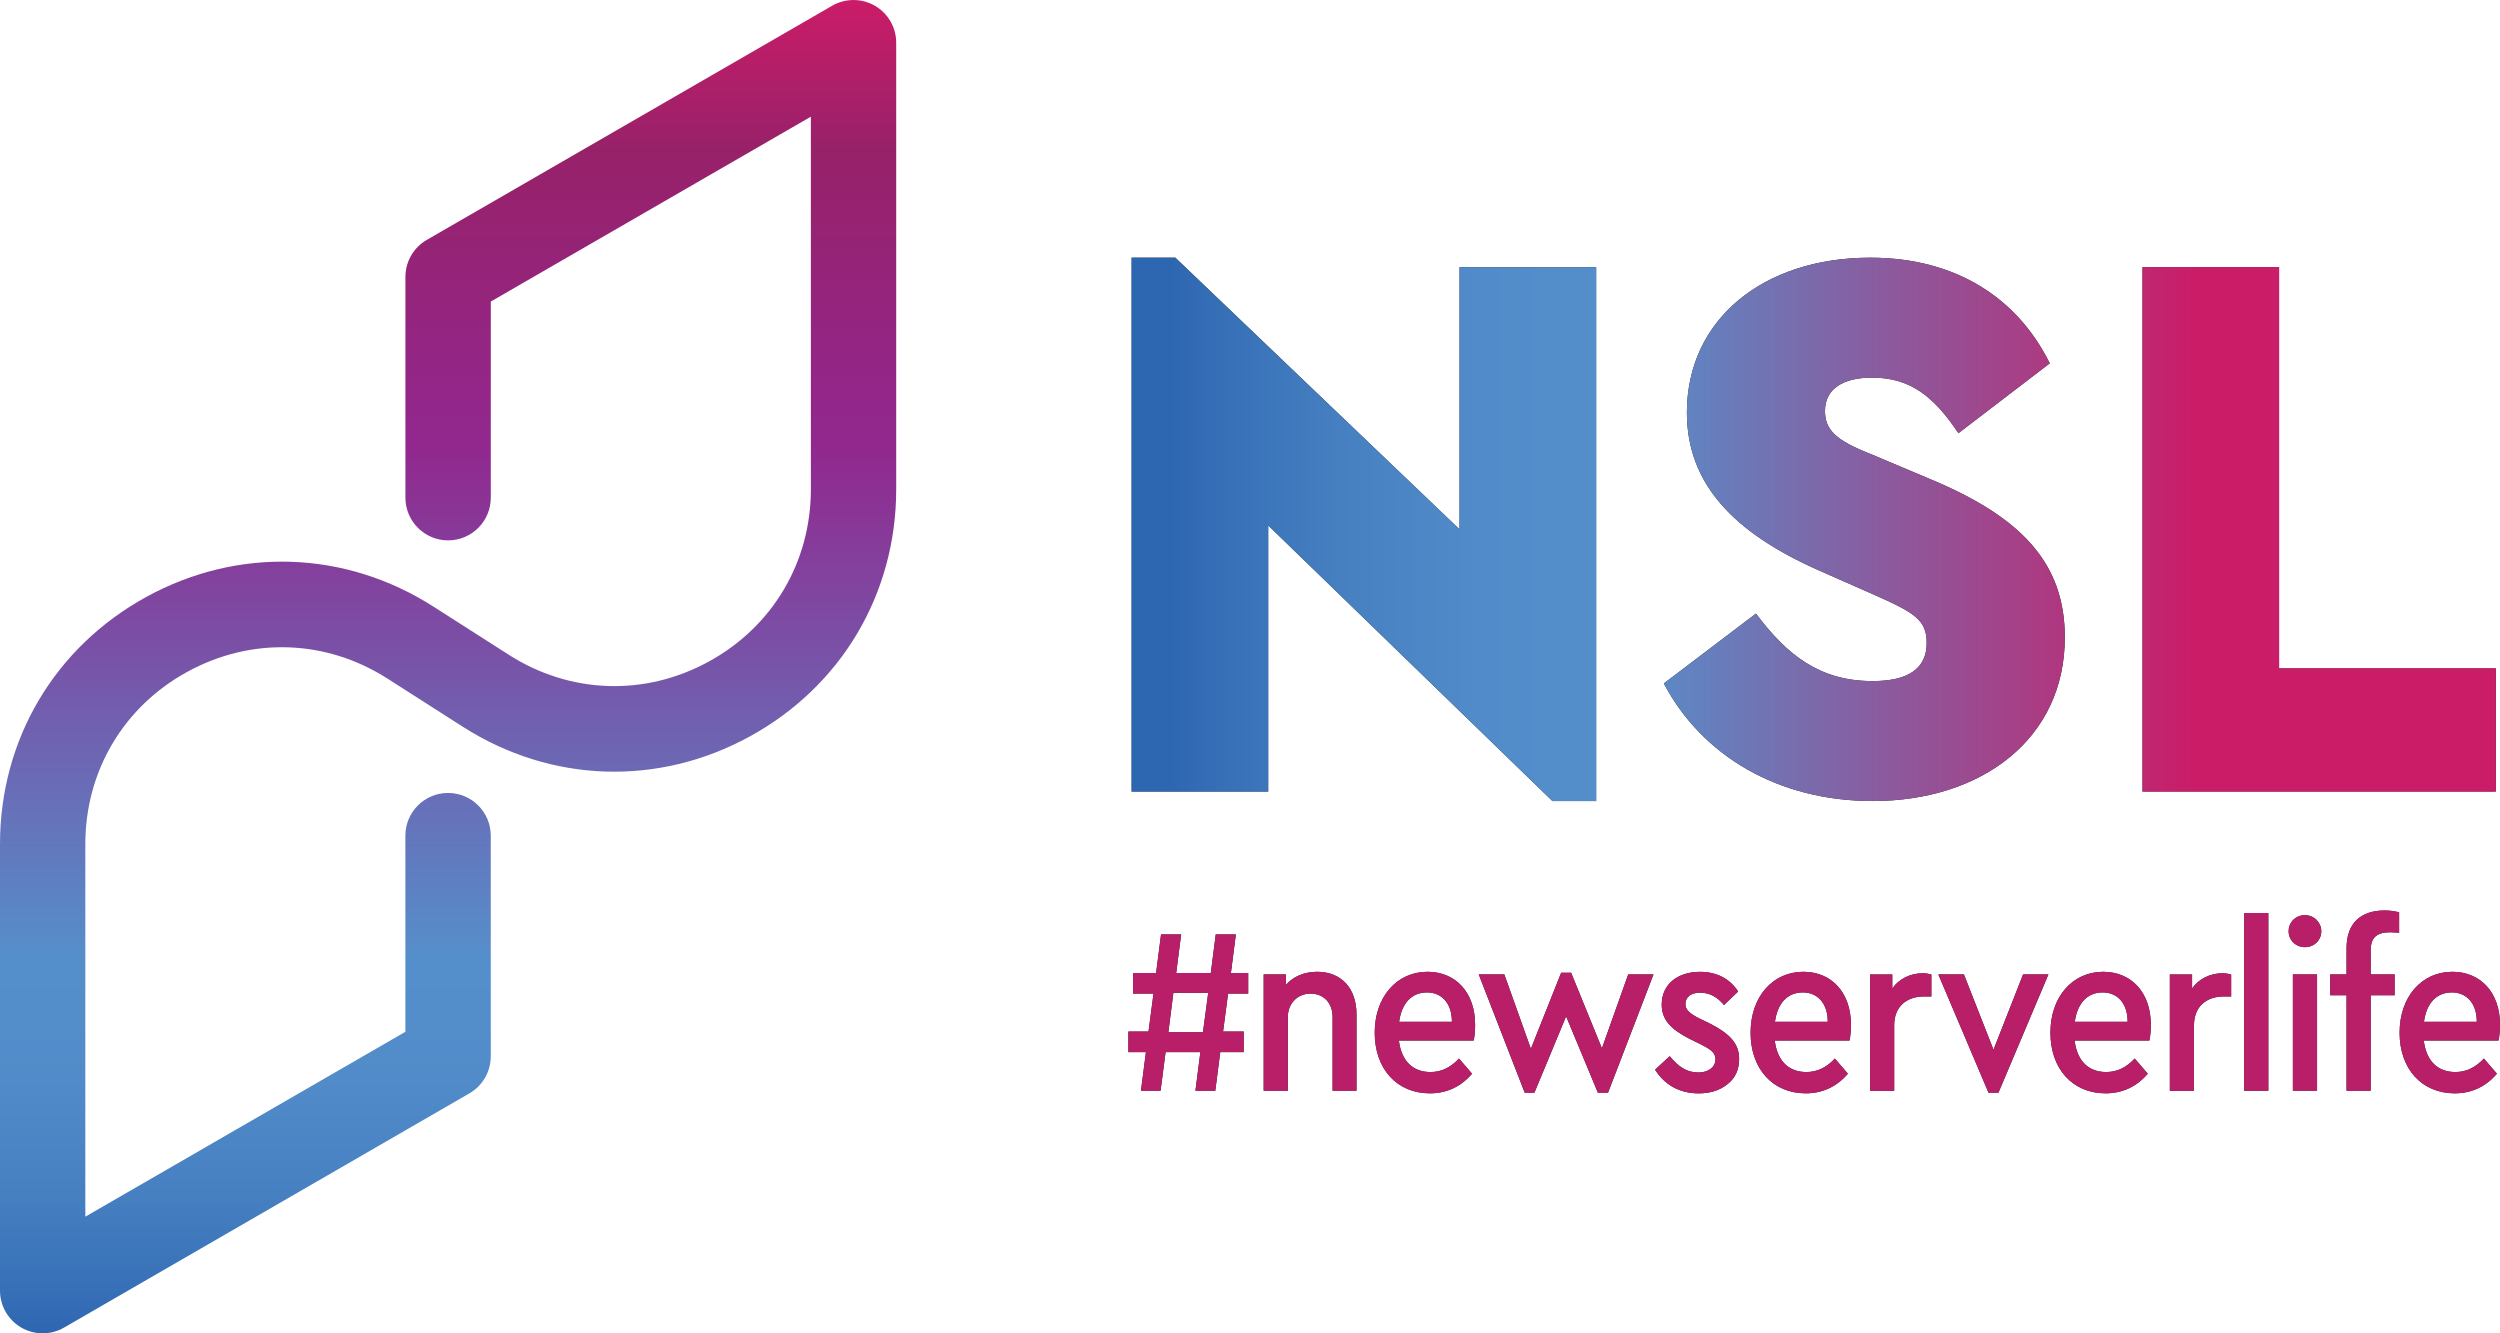 <svg width="60" height="32" viewBox="0 0 60 32" fill="none" xmlns="http://www.w3.org/2000/svg">
<g clip-path="url(#clip0_2216_8474)">
<path d="M38.308 6.413V19.226H37.259L30.437 12.61V18.997H27.159V6.184H28.207L35.029 12.705V6.413H38.308Z" fill="#231F20"/>
<path d="M42.143 14.726C42.886 15.717 43.668 16.346 44.944 16.346C45.802 16.346 46.24 16.042 46.24 15.431C46.24 14.878 45.955 14.706 44.964 14.268L43.668 13.696C41.591 12.78 40.485 11.599 40.485 9.902C40.485 7.671 42.314 6.184 44.887 6.184C46.964 6.184 48.431 7.175 49.194 8.72L47.002 10.397C46.392 9.482 45.821 9.063 44.925 9.063C44.239 9.063 43.8 9.329 43.8 9.864C43.8 10.321 44.067 10.569 44.887 10.893L46.335 11.503C48.527 12.418 49.556 13.524 49.556 15.297C49.556 17.738 47.554 19.225 44.944 19.225C42.676 19.225 40.847 18.138 39.932 16.403L42.143 14.726Z" fill="#231F20"/>
<path d="M51.42 6.413H54.698V16.041H59.9V18.997H51.42V6.413Z" fill="#231F20"/>
<path d="M38.308 6.413V19.226H37.259L30.437 12.61V18.997H27.159V6.184H28.207L35.029 12.705V6.413H38.308Z" fill="url(#paint0_linear_2216_8474)"/>
<path d="M42.143 14.726C42.886 15.717 43.668 16.346 44.944 16.346C45.802 16.346 46.24 16.042 46.24 15.431C46.24 14.878 45.955 14.706 44.964 14.268L43.668 13.696C41.591 12.78 40.485 11.599 40.485 9.902C40.485 7.671 42.314 6.184 44.887 6.184C46.964 6.184 48.431 7.175 49.194 8.72L47.002 10.397C46.392 9.482 45.821 9.063 44.925 9.063C44.239 9.063 43.8 9.329 43.8 9.864C43.8 10.321 44.067 10.569 44.887 10.893L46.335 11.503C48.527 12.418 49.556 13.524 49.556 15.297C49.556 17.738 47.554 19.225 44.944 19.225C42.676 19.225 40.847 18.138 39.932 16.403L42.143 14.726Z" fill="url(#paint1_linear_2216_8474)"/>
<path d="M51.42 6.413H54.698V16.041H59.9V18.997H51.42V6.413Z" fill="url(#paint2_linear_2216_8474)"/>
<path d="M29.474 23.847L29.354 24.756H29.849V25.251H29.286L29.167 26.178H28.69L28.809 25.251H27.974L27.854 26.178H27.383L27.502 25.251H27.081V24.756H27.564L27.684 23.847H27.195V23.352H27.746L27.865 22.425H28.348L28.229 23.352H29.059L29.178 22.425H29.661L29.542 23.352H29.957V23.847H29.474ZM28.871 24.773L28.997 23.829H28.161L28.041 24.773H28.871Z" fill="#231F20"/>
<path d="M32.556 26.178H31.982V24.41C31.982 24.074 31.771 23.847 31.454 23.847C31.136 23.847 30.908 24.086 30.908 24.41V26.178H30.328V23.386H30.862V23.636C31.039 23.437 31.3 23.323 31.612 23.323C32.198 23.323 32.556 23.727 32.556 24.341V26.178Z" fill="#231F20"/>
<path d="M33.573 24.972C33.635 25.467 33.908 25.729 34.334 25.729C34.59 25.729 34.817 25.62 35.016 25.405L35.329 25.768C35.062 26.081 34.721 26.24 34.317 26.24C33.527 26.24 32.993 25.655 32.993 24.785C32.993 23.926 33.522 23.323 34.261 23.323C34.943 23.323 35.403 23.829 35.403 24.591C35.403 24.739 35.392 24.864 35.369 24.972H33.573ZM34.846 24.523C34.846 24.074 34.596 23.818 34.249 23.818C33.886 23.818 33.641 24.068 33.579 24.523H34.846Z" fill="#231F20"/>
<path d="M39.684 23.386L38.593 26.224H38.349L37.587 24.392L36.826 26.224H36.593L35.49 23.386H36.104L36.741 25.171L37.468 23.346H37.707L38.446 25.16L39.077 23.386H39.684Z" fill="#231F20"/>
<path d="M40.074 25.348C40.278 25.604 40.489 25.74 40.761 25.74C40.994 25.74 41.171 25.615 41.171 25.427C41.171 25.268 41.074 25.194 40.807 25.058L40.551 24.933C40.096 24.7 39.881 24.472 39.881 24.108C39.881 23.625 40.261 23.324 40.801 23.324C41.194 23.324 41.512 23.483 41.716 23.796L41.376 24.12C41.211 23.921 41.024 23.824 40.802 23.824C40.591 23.824 40.45 23.921 40.45 24.097C40.45 24.234 40.552 24.325 40.785 24.444L41.023 24.558C41.523 24.813 41.739 25.047 41.739 25.416C41.739 25.672 41.648 25.871 41.461 26.019C41.279 26.167 41.046 26.241 40.767 26.241C40.307 26.241 39.944 26.031 39.722 25.672L40.074 25.348Z" fill="#231F20"/>
<path d="M42.594 24.972C42.656 25.467 42.929 25.729 43.355 25.729C43.611 25.729 43.838 25.62 44.037 25.405L44.349 25.768C44.082 26.081 43.741 26.24 43.338 26.24C42.548 26.24 42.014 25.655 42.014 24.785C42.014 23.926 42.542 23.323 43.281 23.323C43.963 23.323 44.423 23.829 44.423 24.591C44.423 24.739 44.412 24.864 44.389 24.972H42.594ZM43.866 24.523C43.866 24.074 43.616 23.818 43.269 23.818C42.906 23.818 42.661 24.068 42.599 24.523H43.866Z" fill="#231F20"/>
<path d="M46.353 23.915H46.177C45.75 23.915 45.461 24.165 45.461 24.604V26.179H44.881V23.387H45.415V23.722C45.58 23.488 45.852 23.358 46.148 23.358C46.216 23.358 46.285 23.37 46.353 23.387V23.915Z" fill="#231F20"/>
<path d="M49.162 23.386L47.963 26.224H47.724L46.52 23.386H47.134L47.844 25.194L48.554 23.386H49.162Z" fill="#231F20"/>
<path d="M49.79 24.972C49.852 25.467 50.125 25.729 50.551 25.729C50.807 25.729 51.034 25.62 51.233 25.405L51.546 25.768C51.279 26.081 50.937 26.24 50.534 26.24C49.744 26.24 49.21 25.655 49.21 24.785C49.21 23.926 49.738 23.323 50.477 23.323C51.16 23.323 51.62 23.829 51.62 24.591C51.62 24.739 51.608 24.864 51.586 24.972H49.79ZM51.063 24.523C51.063 24.074 50.813 23.818 50.466 23.818C50.102 23.818 49.858 24.068 49.795 24.523H51.063Z" fill="#231F20"/>
<path d="M53.548 23.915H53.372C52.946 23.915 52.656 24.165 52.656 24.604V26.179H52.076V23.387H52.61V23.722C52.775 23.488 53.048 23.358 53.343 23.358C53.411 23.358 53.48 23.37 53.548 23.387V23.915Z" fill="#231F20"/>
<path d="M53.86 21.913H54.44V26.178H53.86V21.913Z" fill="#231F20"/>
<path d="M55.319 21.964C55.541 21.964 55.711 22.141 55.711 22.351C55.711 22.562 55.541 22.732 55.319 22.732C55.097 22.732 54.927 22.562 54.927 22.351C54.927 22.129 55.098 21.964 55.319 21.964ZM55.029 23.386H55.609V26.178H55.029V23.386Z" fill="#231F20"/>
<path d="M56.896 23.386H57.471V23.887H56.896V26.178H56.317V23.887H55.925V23.386H56.317V22.755C56.317 22.157 56.658 21.851 57.232 21.851C57.363 21.851 57.476 21.868 57.579 21.896V22.385C57.471 22.379 57.402 22.374 57.368 22.374C57.044 22.374 56.896 22.499 56.896 22.811V23.386Z" fill="#231F20"/>
<path d="M58.17 24.972C58.232 25.467 58.505 25.729 58.931 25.729C59.187 25.729 59.414 25.62 59.613 25.405L59.926 25.768C59.658 26.081 59.317 26.24 58.914 26.24C58.124 26.24 57.59 25.655 57.59 24.785C57.59 23.926 58.118 23.323 58.857 23.323C59.54 23.323 60 23.829 60 24.591C60 24.739 59.988 24.864 59.965 24.972H58.17ZM59.443 24.523C59.443 24.074 59.193 23.818 58.846 23.818C58.482 23.818 58.237 24.068 58.175 24.523H59.443Z" fill="#231F20"/>
<path d="M29.474 23.847L29.354 24.756H29.849V25.251H29.286L29.167 26.178H28.69L28.809 25.251H27.974L27.854 26.178H27.383L27.502 25.251H27.081V24.756H27.564L27.684 23.847H27.195V23.352H27.746L27.865 22.425H28.348L28.229 23.352H29.059L29.178 22.425H29.661L29.542 23.352H29.957V23.847H29.474ZM28.871 24.773L28.997 23.829H28.161L28.041 24.773H28.871Z" fill="#B91F69"/>
<path d="M32.556 26.178H31.982V24.41C31.982 24.074 31.771 23.847 31.454 23.847C31.136 23.847 30.908 24.086 30.908 24.41V26.178H30.328V23.386H30.862V23.636C31.039 23.437 31.3 23.323 31.612 23.323C32.198 23.323 32.556 23.727 32.556 24.341V26.178Z" fill="#B91F69"/>
<path d="M33.573 24.972C33.635 25.467 33.908 25.729 34.334 25.729C34.59 25.729 34.817 25.62 35.016 25.405L35.329 25.768C35.062 26.081 34.721 26.24 34.317 26.24C33.527 26.24 32.993 25.655 32.993 24.785C32.993 23.926 33.522 23.323 34.261 23.323C34.943 23.323 35.403 23.829 35.403 24.591C35.403 24.739 35.392 24.864 35.369 24.972H33.573ZM34.846 24.523C34.846 24.074 34.596 23.818 34.249 23.818C33.886 23.818 33.641 24.068 33.579 24.523H34.846Z" fill="#B91F69"/>
<path d="M39.684 23.386L38.593 26.224H38.349L37.587 24.392L36.826 26.224H36.593L35.49 23.386H36.104L36.741 25.171L37.468 23.346H37.707L38.446 25.16L39.077 23.386H39.684Z" fill="#B91F69"/>
<path d="M40.074 25.348C40.278 25.604 40.489 25.74 40.761 25.74C40.994 25.74 41.171 25.615 41.171 25.427C41.171 25.268 41.074 25.194 40.807 25.058L40.551 24.933C40.096 24.7 39.881 24.472 39.881 24.108C39.881 23.625 40.261 23.324 40.801 23.324C41.194 23.324 41.512 23.483 41.716 23.796L41.376 24.12C41.211 23.921 41.024 23.824 40.802 23.824C40.591 23.824 40.45 23.921 40.45 24.097C40.45 24.234 40.552 24.325 40.785 24.444L41.023 24.558C41.523 24.813 41.739 25.047 41.739 25.416C41.739 25.672 41.648 25.871 41.461 26.019C41.279 26.167 41.046 26.241 40.767 26.241C40.307 26.241 39.944 26.031 39.722 25.672L40.074 25.348Z" fill="#B91F69"/>
<path d="M42.594 24.972C42.656 25.467 42.929 25.729 43.355 25.729C43.611 25.729 43.838 25.62 44.037 25.405L44.349 25.768C44.082 26.081 43.741 26.24 43.338 26.24C42.548 26.24 42.014 25.655 42.014 24.785C42.014 23.926 42.542 23.323 43.281 23.323C43.963 23.323 44.423 23.829 44.423 24.591C44.423 24.739 44.412 24.864 44.389 24.972H42.594ZM43.866 24.523C43.866 24.074 43.616 23.818 43.269 23.818C42.906 23.818 42.661 24.068 42.599 24.523H43.866Z" fill="#B91F69"/>
<path d="M46.353 23.915H46.177C45.75 23.915 45.461 24.165 45.461 24.604V26.179H44.881V23.387H45.415V23.722C45.58 23.488 45.852 23.358 46.148 23.358C46.216 23.358 46.285 23.37 46.353 23.387V23.915Z" fill="#B91F69"/>
<path d="M49.162 23.386L47.963 26.224H47.724L46.52 23.386H47.134L47.844 25.194L48.554 23.386H49.162Z" fill="#B91F69"/>
<path d="M49.79 24.972C49.852 25.467 50.125 25.729 50.551 25.729C50.807 25.729 51.034 25.62 51.233 25.405L51.546 25.768C51.279 26.081 50.937 26.24 50.534 26.24C49.744 26.24 49.21 25.655 49.21 24.785C49.21 23.926 49.738 23.323 50.477 23.323C51.16 23.323 51.62 23.829 51.62 24.591C51.62 24.739 51.608 24.864 51.586 24.972H49.79ZM51.063 24.523C51.063 24.074 50.813 23.818 50.466 23.818C50.102 23.818 49.858 24.068 49.795 24.523H51.063Z" fill="#B91F69"/>
<path d="M53.548 23.915H53.372C52.946 23.915 52.656 24.165 52.656 24.604V26.179H52.076V23.387H52.61V23.722C52.775 23.488 53.048 23.358 53.343 23.358C53.411 23.358 53.48 23.37 53.548 23.387V23.915Z" fill="#B91F69"/>
<path d="M53.86 21.913H54.44V26.178H53.86V21.913Z" fill="#B91F69"/>
<path d="M55.319 21.964C55.541 21.964 55.711 22.141 55.711 22.351C55.711 22.562 55.541 22.732 55.319 22.732C55.097 22.732 54.927 22.562 54.927 22.351C54.927 22.129 55.098 21.964 55.319 21.964ZM55.029 23.386H55.609V26.178H55.029V23.386Z" fill="#B91F69"/>
<path d="M56.896 23.386H57.471V23.887H56.896V26.178H56.317V23.887H55.925V23.386H56.317V22.755C56.317 22.157 56.658 21.851 57.232 21.851C57.363 21.851 57.476 21.868 57.579 21.896V22.385C57.471 22.379 57.402 22.374 57.368 22.374C57.044 22.374 56.896 22.499 56.896 22.811V23.386Z" fill="#B91F69"/>
<path d="M58.17 24.972C58.232 25.467 58.505 25.729 58.931 25.729C59.187 25.729 59.414 25.62 59.613 25.405L59.926 25.768C59.658 26.081 59.317 26.24 58.914 26.24C58.124 26.24 57.59 25.655 57.59 24.785C57.59 23.926 58.118 23.323 58.857 23.323C59.54 23.323 60 23.829 60 24.591C60 24.739 59.988 24.864 59.965 24.972H58.17ZM59.443 24.523C59.443 24.074 59.193 23.818 58.846 23.818C58.482 23.818 58.237 24.068 58.175 24.523H59.443Z" fill="#B91F69"/>
<path d="M1.024 32C0.847 32 0.671 31.954 0.512 31.863C0.196 31.679 0 31.341 0 30.975V20.258C0 17.748 1.314 15.53 3.513 14.325C5.714 13.12 8.289 13.207 10.403 14.559L12.21 15.714C13.683 16.656 15.478 16.718 17.012 15.877C18.545 15.037 19.461 13.491 19.461 11.742V2.8L11.779 7.237V11.944C11.779 12.51 11.32 12.969 10.755 12.969C10.189 12.969 9.73 12.51 9.73 11.944V6.645C9.73 6.279 9.926 5.941 10.242 5.758L19.973 0.137C20.29 -0.045 20.68 -0.045 20.997 0.137C21.314 0.321 21.509 0.659 21.509 1.025V11.741C21.509 14.251 20.195 16.469 17.995 17.675C15.795 18.88 13.22 18.793 11.106 17.441L9.299 16.286C7.826 15.344 6.03 15.283 4.497 16.123C2.963 16.962 2.048 18.509 2.048 20.258V29.2L9.729 24.763V20.056C9.729 19.489 10.188 19.031 10.753 19.031C11.319 19.031 11.778 19.489 11.778 20.056V25.354C11.778 25.72 11.582 26.059 11.265 26.241L1.536 31.863C1.378 31.954 1.201 32 1.024 32Z" fill="url(#paint3_linear_2216_8474)"/>
</g>
<defs>
<linearGradient id="paint0_linear_2216_8474" x1="28.119" y1="12.705" x2="52.719" y2="12.705" gradientUnits="userSpaceOnUse">
<stop stop-color="#2E67B1"/>
<stop offset="0.033" stop-color="#346DB5"/>
<stop offset="0.165" stop-color="#4680C1"/>
<stop offset="0.3" stop-color="#518BC9"/>
<stop offset="0.444" stop-color="#558FCB"/>
<stop offset="1" stop-color="#CB1C68"/>
</linearGradient>
<linearGradient id="paint1_linear_2216_8474" x1="28.12" y1="12.705" x2="52.719" y2="12.705" gradientUnits="userSpaceOnUse">
<stop stop-color="#2E67B1"/>
<stop offset="0.033" stop-color="#346DB5"/>
<stop offset="0.165" stop-color="#4680C1"/>
<stop offset="0.3" stop-color="#518BC9"/>
<stop offset="0.444" stop-color="#558FCB"/>
<stop offset="1" stop-color="#CB1C68"/>
</linearGradient>
<linearGradient id="paint2_linear_2216_8474" x1="28.12" y1="12.705" x2="52.719" y2="12.705" gradientUnits="userSpaceOnUse">
<stop stop-color="#2E67B1"/>
<stop offset="0.033" stop-color="#346DB5"/>
<stop offset="0.165" stop-color="#4680C1"/>
<stop offset="0.3" stop-color="#518BC9"/>
<stop offset="0.444" stop-color="#558FCB"/>
<stop offset="1" stop-color="#CB1C68"/>
</linearGradient>
<linearGradient id="paint3_linear_2216_8474" x1="10.755" y1="32" x2="10.755" y2="-3.62387e-05" gradientUnits="userSpaceOnUse">
<stop stop-color="#2E67B1"/>
<stop offset="0.021" stop-color="#346DB5"/>
<stop offset="0.104" stop-color="#4680C1"/>
<stop offset="0.19" stop-color="#518BC9"/>
<stop offset="0.281" stop-color="#558FCB"/>
<stop offset="0.668" stop-color="#92278E"/>
<stop offset="0.888" stop-color="#972169"/>
<stop offset="1" stop-color="#CB1C68"/>
</linearGradient>
<clipPath id="clip0_2216_8474">
<rect width="60" height="32" fill="white"/>
</clipPath>
</defs>
</svg>
